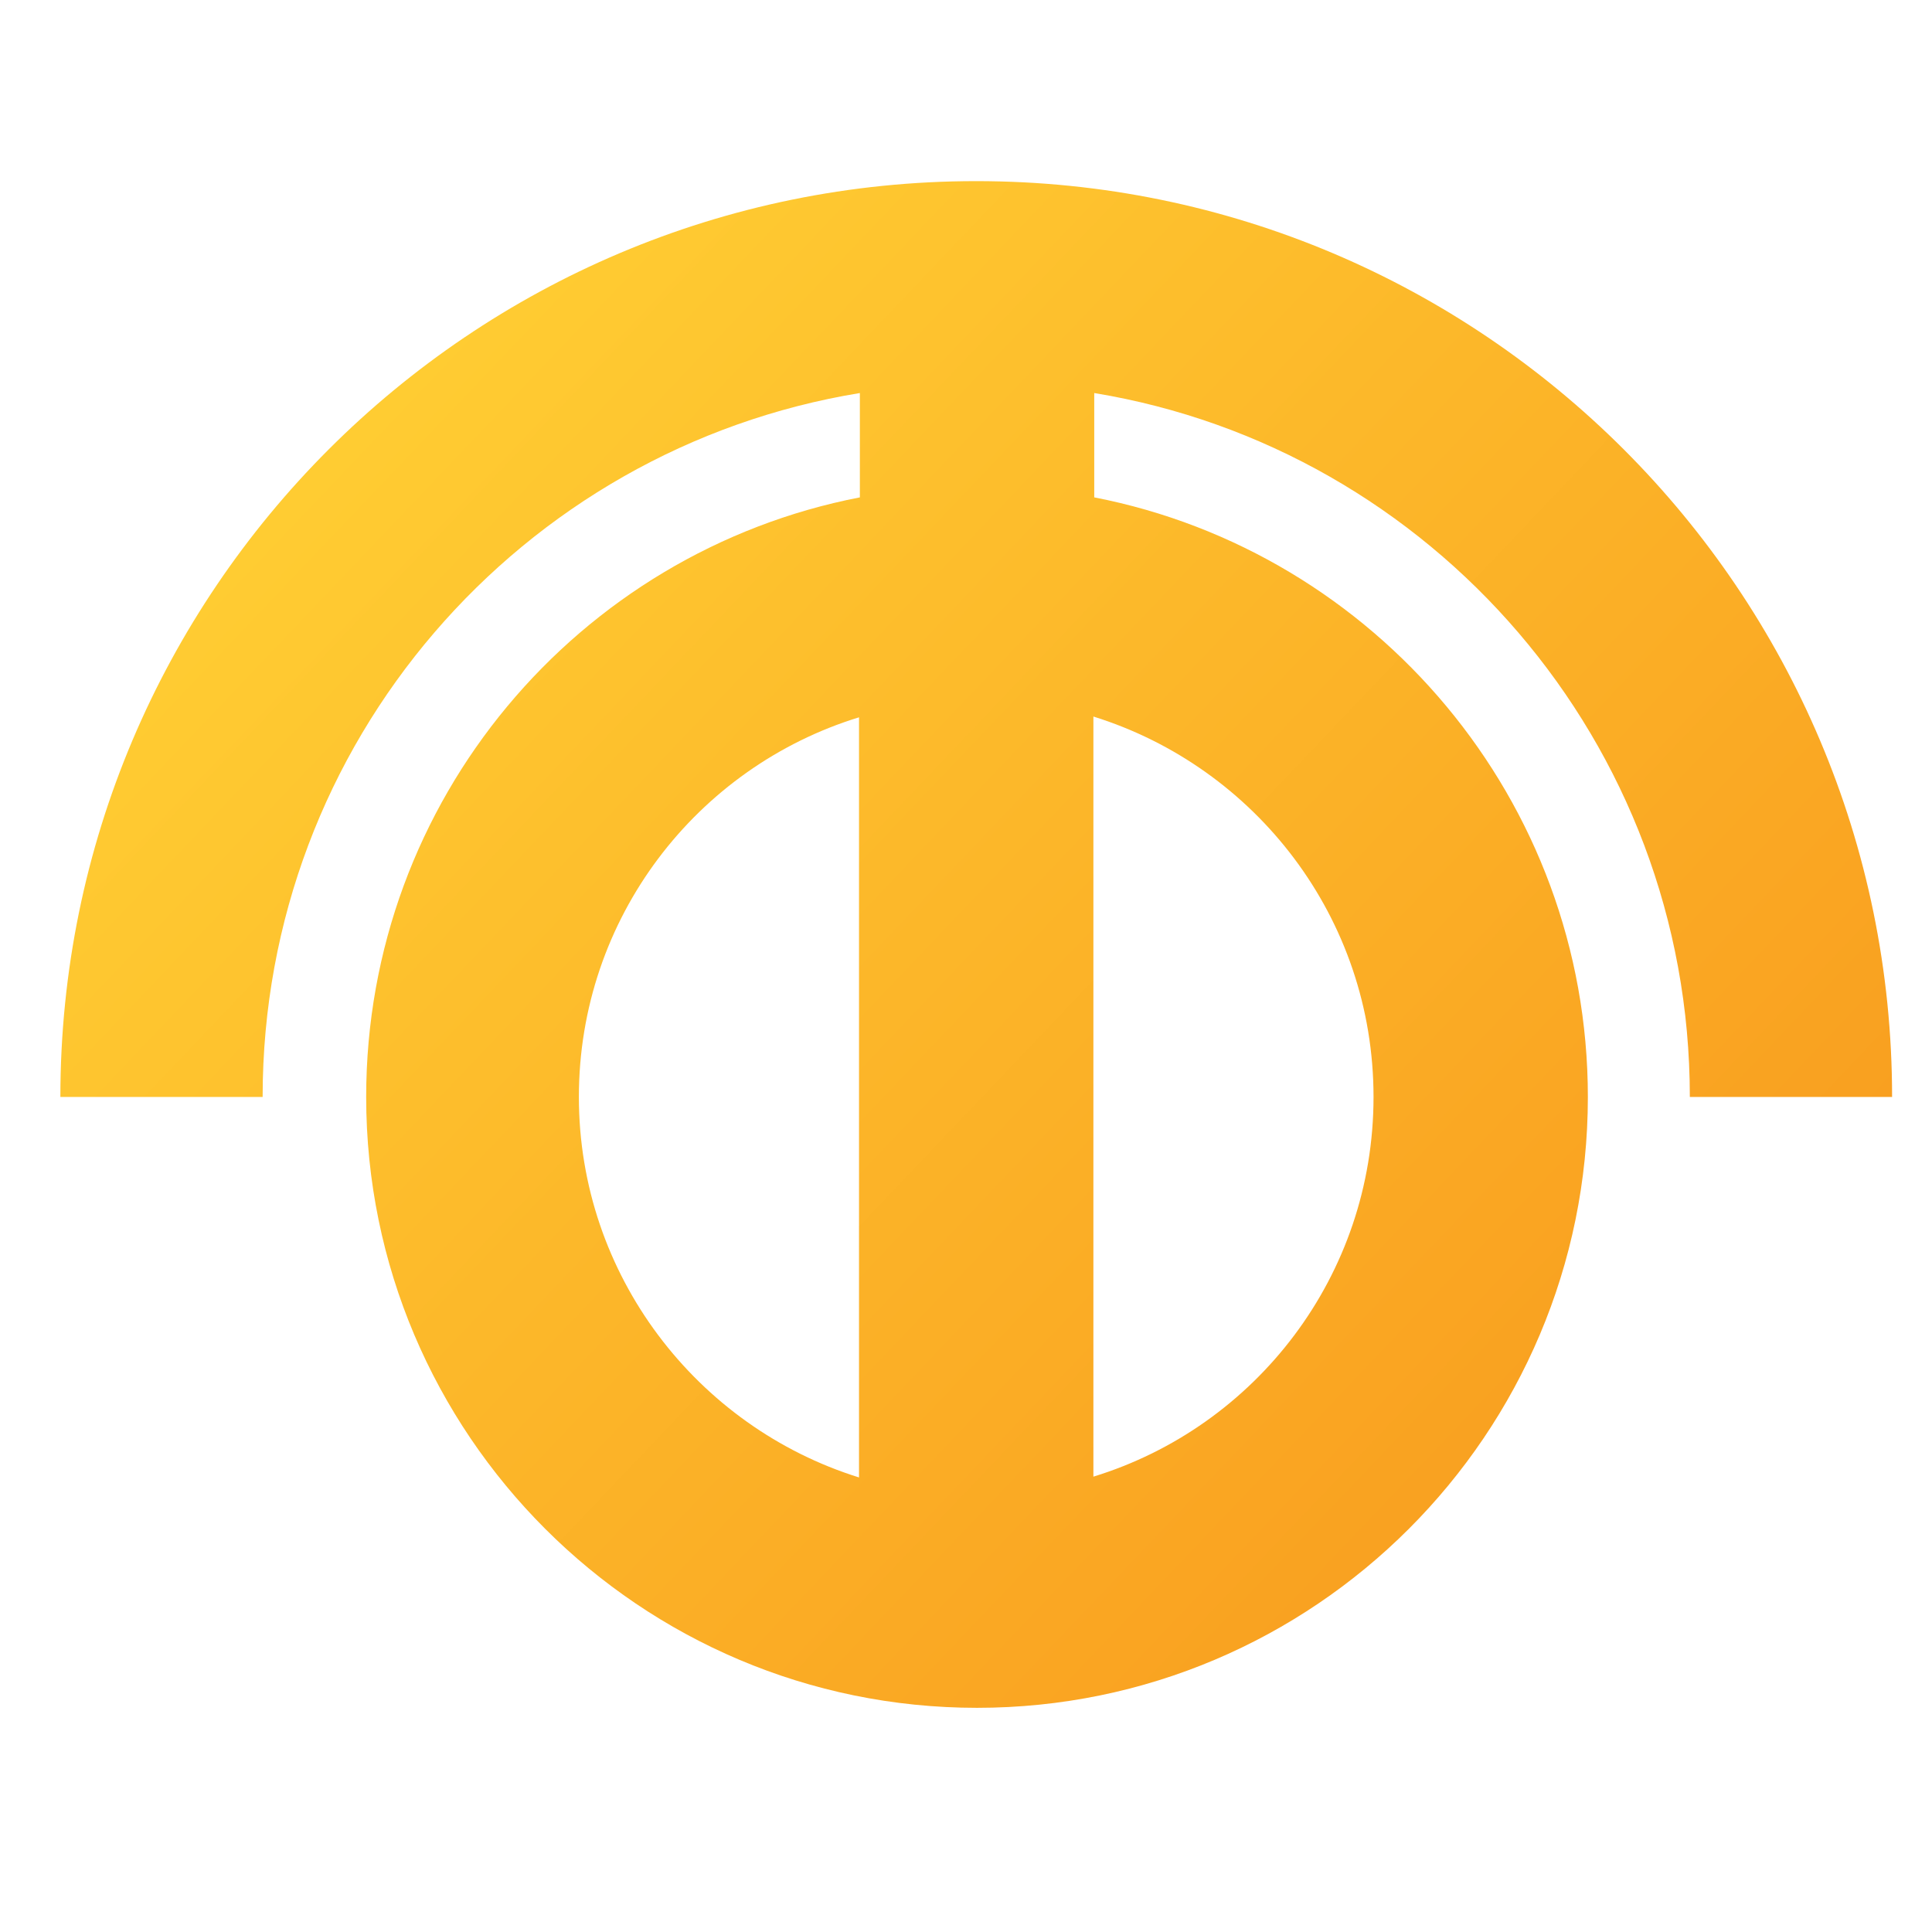 <?xml version="1.0" encoding="UTF-8"?> <svg xmlns="http://www.w3.org/2000/svg" width="32" height="32" viewBox="0 0 32 32" fill="none"><path d="M27.989 18.169H31.339C31.339 9.794 24.545 3 16.169 3C7.794 3 1 9.794 1 18.169H4.35C4.35 12.293 8.631 7.427 14.242 6.51V8.238C9.575 9.142 6.065 13.25 6.065 18.169C6.065 23.753 10.599 28.287 16.183 28.287C21.767 28.287 26.3 23.753 26.3 18.169C26.3 13.25 22.777 9.142 18.124 8.238V6.51C23.708 7.427 27.989 12.293 27.989 18.169ZM9.588 18.169C9.588 15.205 11.543 12.705 14.228 11.881V24.471C11.543 23.634 9.588 21.121 9.588 18.169ZM22.75 18.169C22.75 21.134 20.796 23.634 18.11 24.458V11.868C20.796 12.705 22.75 15.205 22.75 18.169Z" fill="url(#paint0_linear_33_2462)"></path><defs><linearGradient id="paint0_linear_33_2462" x1="6.8" y1="6.005" x2="28.783" y2="26.91" gradientUnits="userSpaceOnUse"><stop offset="0.005" stop-color="#FFCC32"></stop><stop offset="1" stop-color="#F8991D"></stop></linearGradient></defs></svg> 